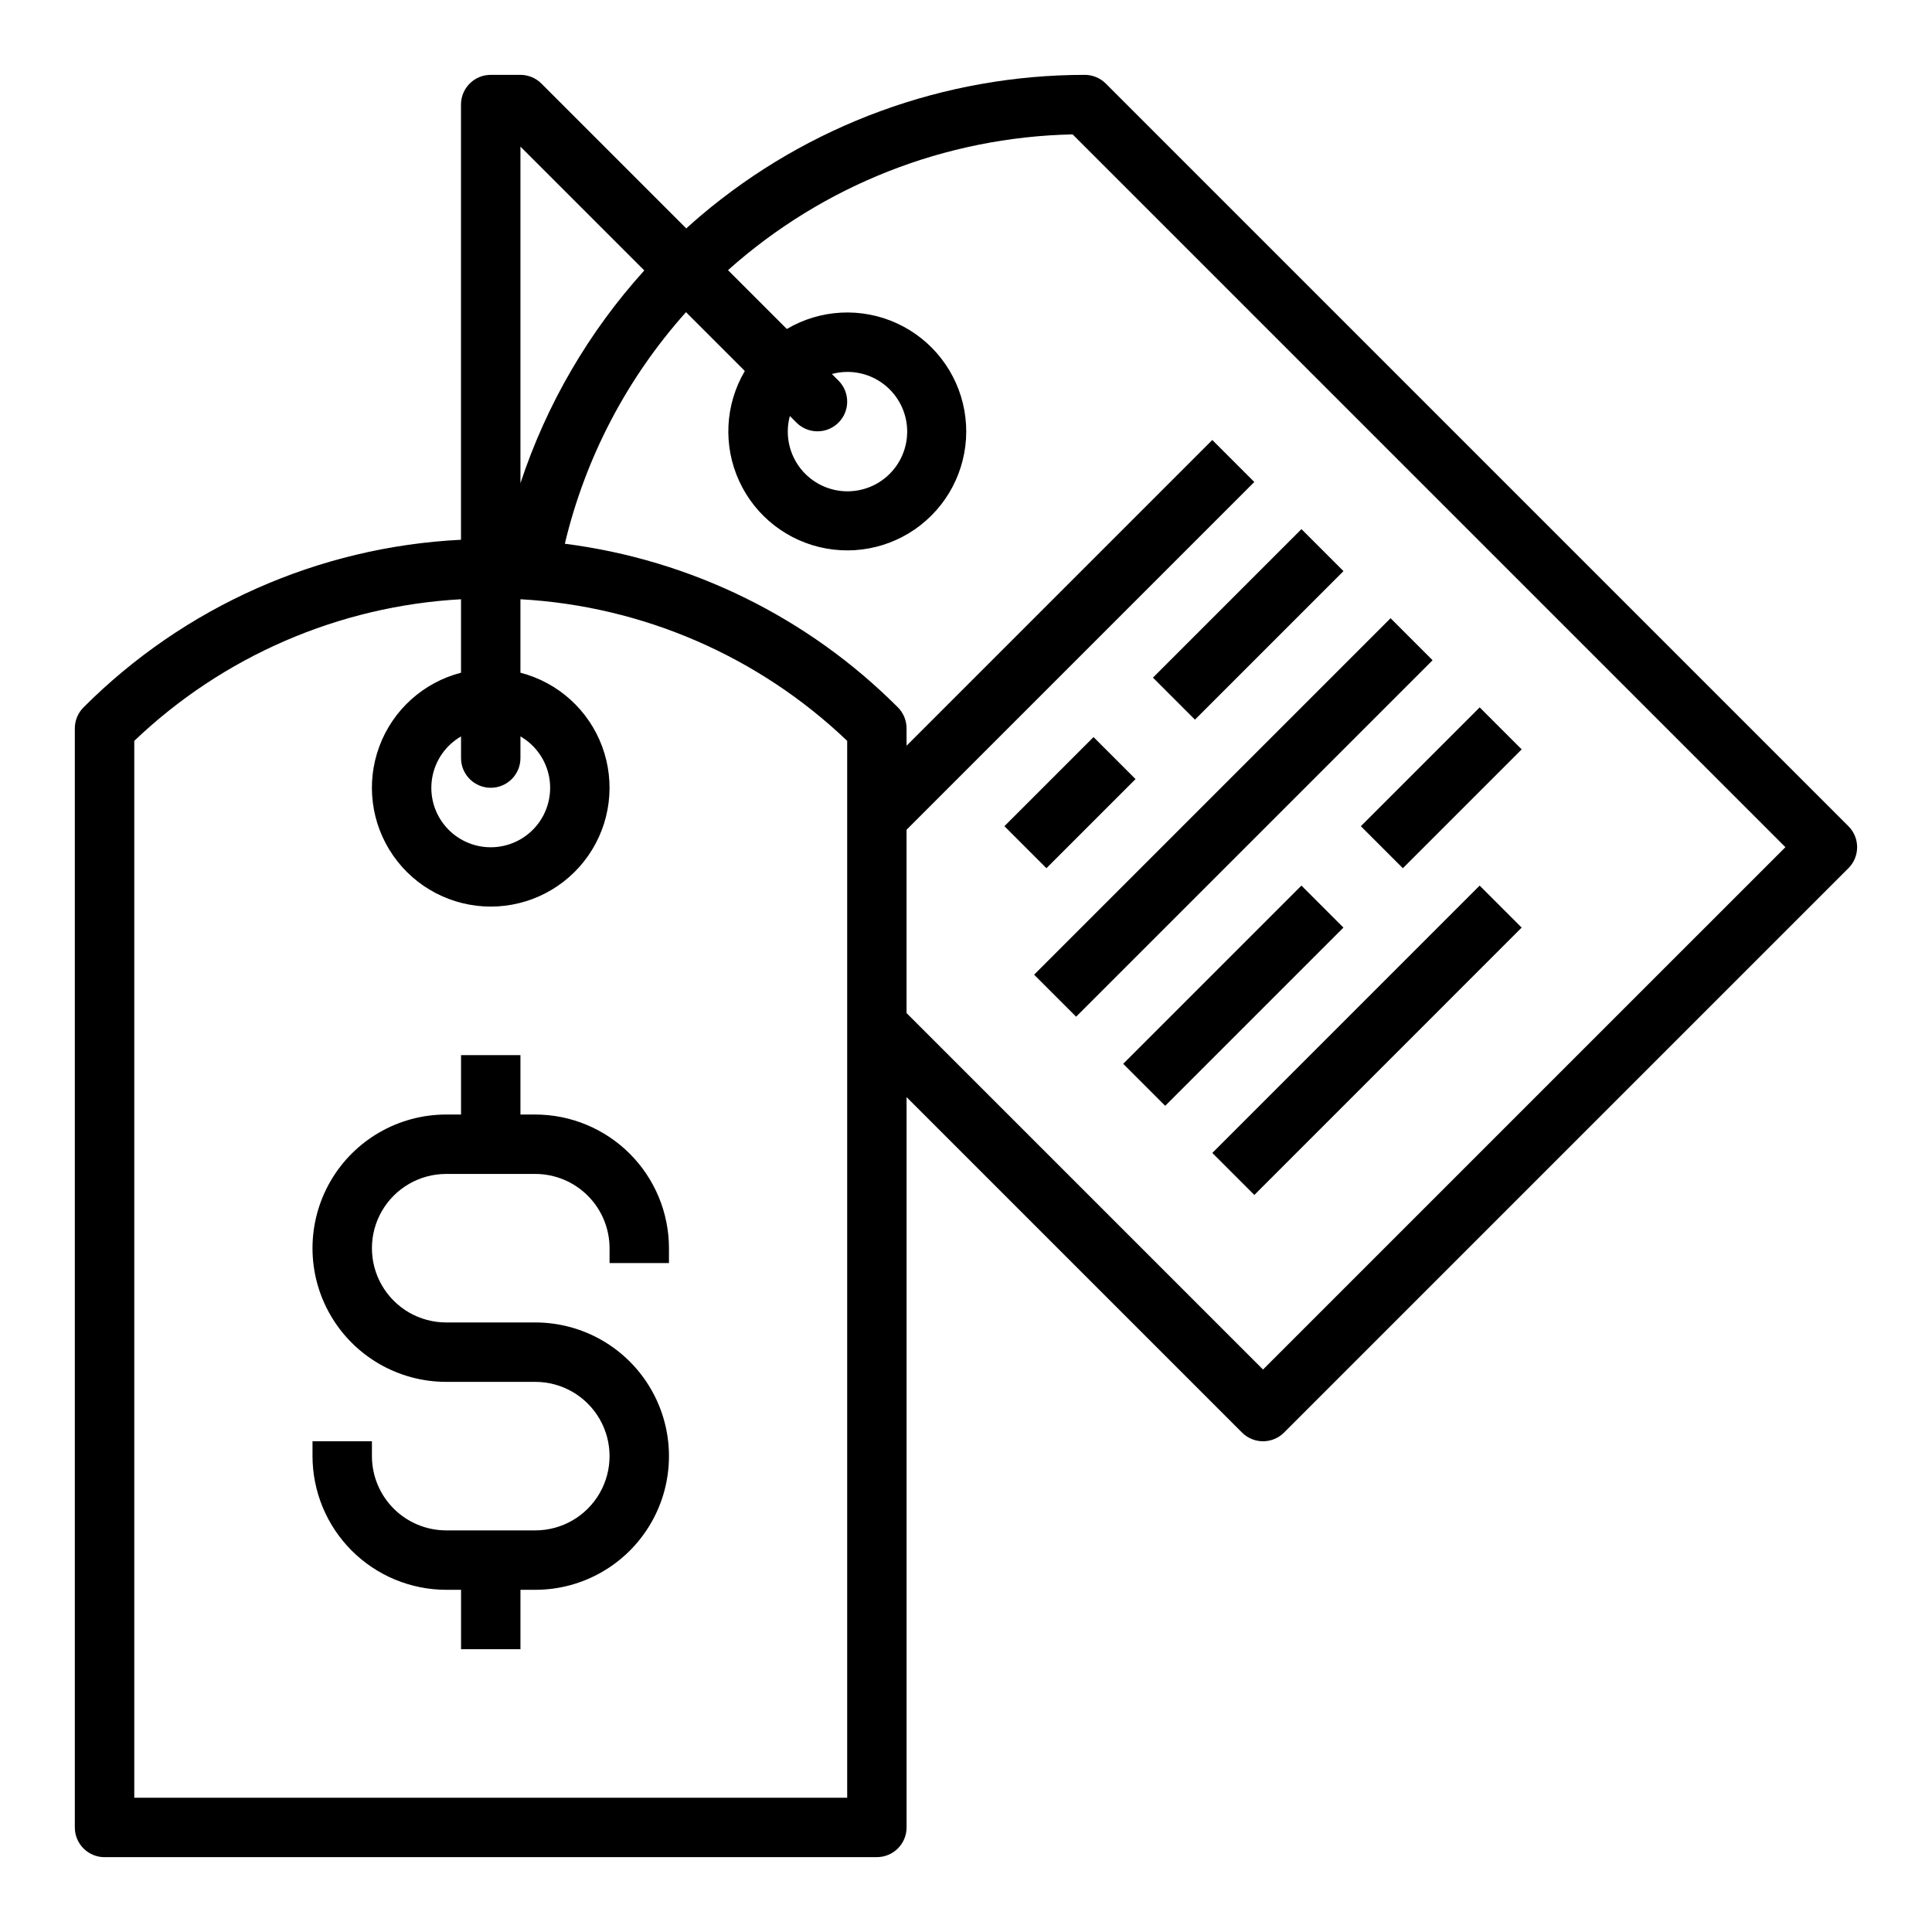<?xml version="1.0" encoding="UTF-8"?>
<!-- Uploaded to: SVG Repo, www.svgrepo.com, Generator: SVG Repo Mixer Tools -->
<svg fill="#000000" width="800px" height="800px" version="1.1" viewBox="144 144 512 512" xmlns="http://www.w3.org/2000/svg">
 <g>
  <path d="m449.54 323.58 39.359-39.359 11.133 11.133-39.359 39.359z"/>
  <path d="m410.18 362.95 23.617-23.617 11.133 11.133-23.617 23.617z"/>
  <path d="m418.05 402.3 94.465-94.465 11.133 11.133-94.465 94.465z"/>
  <path d="m441.66 425.92 47.23-47.23 11.133 11.133-47.23 47.23z"/>
  <path d="m504.64 362.95 31.488-31.488 11.133 11.133-31.488 31.488z"/>
  <path d="m465.28 449.54 70.844-70.852 11.133 11.133-70.844 70.852z"/>
  <path d="m171.71 636.16h204.67c4.348 0 7.871-3.523 7.871-7.871v-193.54l88.898 88.898c3.074 3.074 8.059 3.074 11.133 0l149.57-149.57v0.004c3.074-3.074 3.074-8.059 0-11.133l-196.8-196.8c-1.477-1.477-3.481-2.309-5.566-2.309-37.227 0.008-73.246 13.195-101.68 37.23-1.336 1.133-2.648 2.293-3.941 3.465l-38.387-38.387c-1.477-1.477-3.477-2.309-5.566-2.309h-7.871c-4.348 0-7.871 3.527-7.871 7.875v115.33c-37.703 1.871-73.363 17.703-100.03 44.418-1.477 1.477-2.309 3.477-2.309 5.566v291.27c0 4.348 3.527 7.871 7.875 7.871zm256.55-456.54 188.89 188.89-138.44 138.43-94.465-94.465v-48.582l92.16-92.16-11.133-11.133-81.027 81.027v-4.609c0-2.09-0.828-4.09-2.305-5.566-23.793-23.844-54.84-39.094-88.254-43.355 5.434-22.809 16.469-43.902 32.113-61.371l15.59 15.59h-0.004c-5.242 8.887-5.805 19.781-1.5 29.164 4.301 9.379 12.922 16.059 23.082 17.883 10.156 1.824 20.566-1.438 27.863-8.738 7.297-7.297 10.559-17.703 8.738-27.863-1.824-10.156-8.508-18.777-17.887-23.082-9.383-4.301-20.273-3.742-29.164 1.504l-15.586-15.59c25.172-22.504 57.562-35.266 91.32-35.98zm-154.21 173.15c4.348 0 7.871-3.523 7.871-7.871v-5.742c4.031 2.328 6.824 6.316 7.633 10.902 0.809 4.582-0.453 9.289-3.445 12.852-2.988 3.566-7.406 5.625-12.059 5.625-4.656 0-9.07-2.059-12.062-5.625-2.992-3.562-4.25-8.27-3.441-12.852 0.805-4.586 3.602-8.574 7.633-10.902v5.742c0 4.348 3.523 7.871 7.871 7.871zm81.027-96.77h-0.004c3.074 3.074 8.059 3.074 11.133 0 3.074-3.074 3.074-8.059 0.004-11.133l-1.754-1.754h-0.004c4.519-1.227 9.348-0.387 13.188 2.293 3.84 2.68 6.297 6.918 6.711 11.582 0.41 4.664-1.262 9.27-4.574 12.582-3.309 3.309-7.918 4.984-12.578 4.57-4.664-0.41-8.906-2.867-11.586-6.707-2.676-3.84-3.516-8.668-2.293-13.188zm-40.336-40.332c-14.746 16.305-25.926 35.512-32.82 56.391v-89.211zm-135.16 124.67c23.473-22.422 54.18-35.734 86.594-37.531v19.469c-9.98 2.578-18.07 9.875-21.652 19.539-3.586 9.664-2.211 20.473 3.676 28.934 5.887 8.461 15.539 13.504 25.848 13.504 10.305 0 19.961-5.043 25.848-13.504 5.887-8.461 7.258-19.27 3.676-28.934-3.586-9.664-11.672-16.961-21.652-19.539v-19.469c32.414 1.797 63.121 15.109 86.594 37.531v280.08h-188.93z"/>
  <path d="m285.86 439.36h-3.938v-15.746h-15.742v15.742h-3.938v0.004c-12.656 0-24.352 6.75-30.68 17.711-6.328 10.961-6.328 24.465 0 35.426 6.328 10.957 18.023 17.711 30.68 17.711h23.617c7.031 0 13.527 3.75 17.043 9.84 3.516 6.09 3.516 13.59 0 19.68-3.516 6.09-10.012 9.84-17.043 9.84h-23.617c-5.219-0.004-10.219-2.082-13.91-5.769-3.688-3.691-5.766-8.691-5.769-13.91v-3.938h-15.746v3.938c0.012 9.391 3.746 18.395 10.387 25.039 6.644 6.641 15.648 10.375 25.039 10.387h3.938v15.742h15.742v-15.742h3.938c12.656 0 24.348-6.754 30.676-17.715 6.328-10.957 6.328-24.461 0-35.422-6.328-10.961-18.02-17.715-30.676-17.715h-23.617c-7.031 0-13.527-3.75-17.043-9.84-3.516-6.086-3.516-13.59 0-19.68 3.516-6.086 10.012-9.84 17.043-9.84h23.617c5.215 0.008 10.219 2.082 13.906 5.773 3.691 3.688 5.766 8.691 5.773 13.906v3.938h15.742v-3.938c-0.008-9.391-3.746-18.395-10.387-25.035s-15.645-10.375-25.035-10.387z"/>
 </g>
</svg>